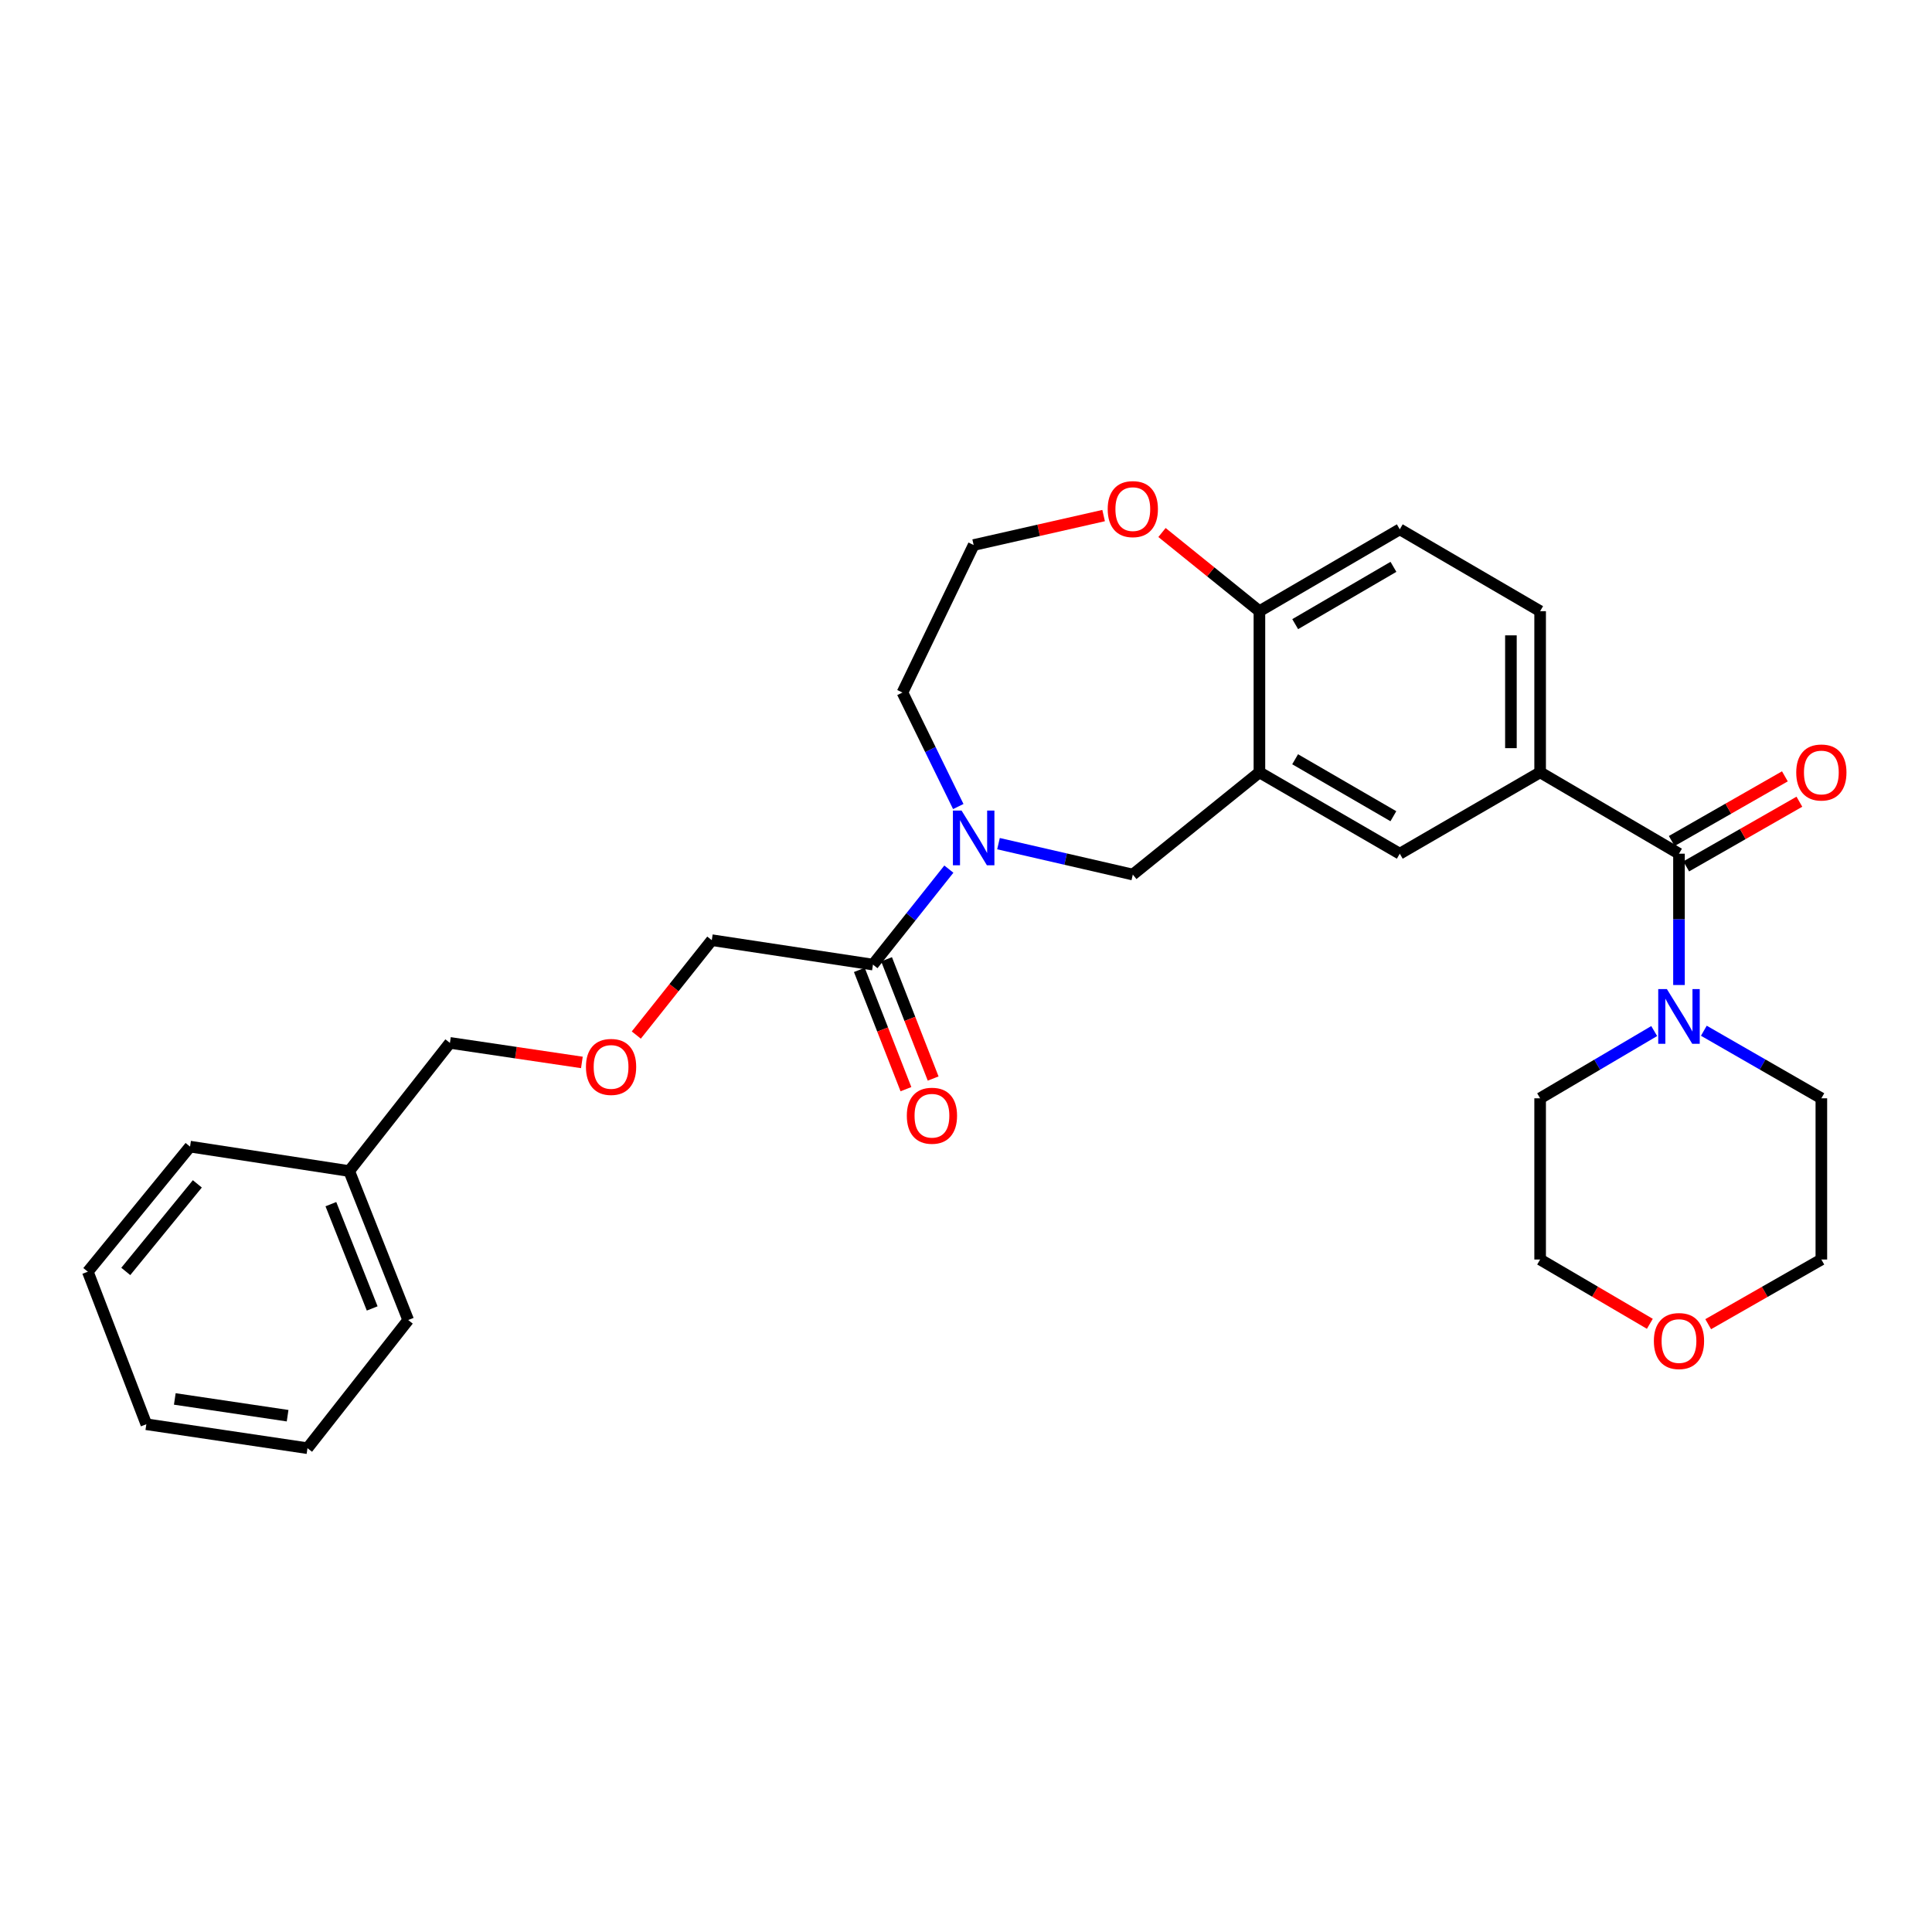 <?xml version='1.0' encoding='iso-8859-1'?>
<svg version='1.1' baseProfile='full'
              xmlns='http://www.w3.org/2000/svg'
                      xmlns:rdkit='http://www.rdkit.org/xml'
                      xmlns:xlink='http://www.w3.org/1999/xlink'
                  xml:space='preserve'
width='1000px' height='1000px' viewBox='0 0 1000 1000'>
<!-- END OF HEADER -->
<rect style='opacity:1.0;fill:#FFFFFF;stroke:none' width='1000' height='1000' x='0' y='0'> </rect>
<path class='bond-2' d='M 869.039,441.874 L 869.039,475.859' style='fill:none;fill-rule:evenodd;stroke:#000000;stroke-width:6px;stroke-linecap:butt;stroke-linejoin:miter;stroke-opacity:1' />
<path class='bond-2' d='M 869.039,475.859 L 869.039,509.843' style='fill:none;fill-rule:evenodd;stroke:#0000FF;stroke-width:6px;stroke-linecap:butt;stroke-linejoin:miter;stroke-opacity:1' />
<path class='bond-3' d='M 869.039,441.874 L 797.171,399.757' style='fill:none;fill-rule:evenodd;stroke:#000000;stroke-width:6px;stroke-linecap:butt;stroke-linejoin:miter;stroke-opacity:1' />
<path class='bond-8' d='M 872.791,448.439 L 902.075,431.702' style='fill:none;fill-rule:evenodd;stroke:#000000;stroke-width:6px;stroke-linecap:butt;stroke-linejoin:miter;stroke-opacity:1' />
<path class='bond-8' d='M 902.075,431.702 L 931.359,414.965' style='fill:none;fill-rule:evenodd;stroke:#FF0000;stroke-width:6px;stroke-linecap:butt;stroke-linejoin:miter;stroke-opacity:1' />
<path class='bond-8' d='M 865.287,435.31 L 894.571,418.572' style='fill:none;fill-rule:evenodd;stroke:#000000;stroke-width:6px;stroke-linecap:butt;stroke-linejoin:miter;stroke-opacity:1' />
<path class='bond-8' d='M 894.571,418.572 L 923.855,401.835' style='fill:none;fill-rule:evenodd;stroke:#FF0000;stroke-width:6px;stroke-linecap:butt;stroke-linejoin:miter;stroke-opacity:1' />
<path class='bond-0' d='M 516.817,436.674 L 551.579,444.672' style='fill:none;fill-rule:evenodd;stroke:#0000FF;stroke-width:6px;stroke-linecap:butt;stroke-linejoin:miter;stroke-opacity:1' />
<path class='bond-0' d='M 551.579,444.672 L 586.342,452.671' style='fill:none;fill-rule:evenodd;stroke:#000000;stroke-width:6px;stroke-linecap:butt;stroke-linejoin:miter;stroke-opacity:1' />
<path class='bond-4' d='M 491.13,449.858 L 471.485,474.566' style='fill:none;fill-rule:evenodd;stroke:#0000FF;stroke-width:6px;stroke-linecap:butt;stroke-linejoin:miter;stroke-opacity:1' />
<path class='bond-4' d='M 471.485,474.566 L 451.84,499.274' style='fill:none;fill-rule:evenodd;stroke:#000000;stroke-width:6px;stroke-linecap:butt;stroke-linejoin:miter;stroke-opacity:1' />
<path class='bond-14' d='M 496.005,417.462 L 481.56,387.958' style='fill:none;fill-rule:evenodd;stroke:#0000FF;stroke-width:6px;stroke-linecap:butt;stroke-linejoin:miter;stroke-opacity:1' />
<path class='bond-14' d='M 481.56,387.958 L 467.114,358.455' style='fill:none;fill-rule:evenodd;stroke:#000000;stroke-width:6px;stroke-linecap:butt;stroke-linejoin:miter;stroke-opacity:1' />
<path class='bond-1' d='M 651.874,399.757 L 724.523,441.874' style='fill:none;fill-rule:evenodd;stroke:#000000;stroke-width:6px;stroke-linecap:butt;stroke-linejoin:miter;stroke-opacity:1' />
<path class='bond-1' d='M 670.356,392.992 L 721.21,422.474' style='fill:none;fill-rule:evenodd;stroke:#000000;stroke-width:6px;stroke-linecap:butt;stroke-linejoin:miter;stroke-opacity:1' />
<path class='bond-5' d='M 651.874,399.757 L 586.342,452.671' style='fill:none;fill-rule:evenodd;stroke:#000000;stroke-width:6px;stroke-linecap:butt;stroke-linejoin:miter;stroke-opacity:1' />
<path class='bond-30' d='M 651.874,399.757 L 651.874,316.346' style='fill:none;fill-rule:evenodd;stroke:#000000;stroke-width:6px;stroke-linecap:butt;stroke-linejoin:miter;stroke-opacity:1' />
<path class='bond-18' d='M 856.213,533.67 L 826.692,551.074' style='fill:none;fill-rule:evenodd;stroke:#0000FF;stroke-width:6px;stroke-linecap:butt;stroke-linejoin:miter;stroke-opacity:1' />
<path class='bond-18' d='M 826.692,551.074 L 797.171,568.478' style='fill:none;fill-rule:evenodd;stroke:#000000;stroke-width:6px;stroke-linecap:butt;stroke-linejoin:miter;stroke-opacity:1' />
<path class='bond-19' d='M 881.904,533.506 L 912.317,550.992' style='fill:none;fill-rule:evenodd;stroke:#0000FF;stroke-width:6px;stroke-linecap:butt;stroke-linejoin:miter;stroke-opacity:1' />
<path class='bond-19' d='M 912.317,550.992 L 942.729,568.478' style='fill:none;fill-rule:evenodd;stroke:#000000;stroke-width:6px;stroke-linecap:butt;stroke-linejoin:miter;stroke-opacity:1' />
<path class='bond-6' d='M 797.171,399.757 L 724.523,441.874' style='fill:none;fill-rule:evenodd;stroke:#000000;stroke-width:6px;stroke-linecap:butt;stroke-linejoin:miter;stroke-opacity:1' />
<path class='bond-10' d='M 797.171,399.757 L 797.171,316.346' style='fill:none;fill-rule:evenodd;stroke:#000000;stroke-width:6px;stroke-linecap:butt;stroke-linejoin:miter;stroke-opacity:1' />
<path class='bond-10' d='M 782.049,387.246 L 782.049,328.858' style='fill:none;fill-rule:evenodd;stroke:#000000;stroke-width:6px;stroke-linecap:butt;stroke-linejoin:miter;stroke-opacity:1' />
<path class='bond-11' d='M 444.797,502.026 L 456.856,532.889' style='fill:none;fill-rule:evenodd;stroke:#000000;stroke-width:6px;stroke-linecap:butt;stroke-linejoin:miter;stroke-opacity:1' />
<path class='bond-11' d='M 456.856,532.889 L 468.914,563.752' style='fill:none;fill-rule:evenodd;stroke:#FF0000;stroke-width:6px;stroke-linecap:butt;stroke-linejoin:miter;stroke-opacity:1' />
<path class='bond-11' d='M 458.883,496.522 L 470.942,527.385' style='fill:none;fill-rule:evenodd;stroke:#000000;stroke-width:6px;stroke-linecap:butt;stroke-linejoin:miter;stroke-opacity:1' />
<path class='bond-11' d='M 470.942,527.385 L 483,558.248' style='fill:none;fill-rule:evenodd;stroke:#FF0000;stroke-width:6px;stroke-linecap:butt;stroke-linejoin:miter;stroke-opacity:1' />
<path class='bond-17' d='M 451.84,499.274 L 368.421,486.63' style='fill:none;fill-rule:evenodd;stroke:#000000;stroke-width:6px;stroke-linecap:butt;stroke-linejoin:miter;stroke-opacity:1' />
<path class='bond-7' d='M 651.874,316.346 L 724.523,273.977' style='fill:none;fill-rule:evenodd;stroke:#000000;stroke-width:6px;stroke-linecap:butt;stroke-linejoin:miter;stroke-opacity:1' />
<path class='bond-7' d='M 670.39,323.054 L 721.244,293.396' style='fill:none;fill-rule:evenodd;stroke:#000000;stroke-width:6px;stroke-linecap:butt;stroke-linejoin:miter;stroke-opacity:1' />
<path class='bond-9' d='M 651.874,316.346 L 626.661,295.988' style='fill:none;fill-rule:evenodd;stroke:#000000;stroke-width:6px;stroke-linecap:butt;stroke-linejoin:miter;stroke-opacity:1' />
<path class='bond-9' d='M 626.661,295.988 L 601.447,275.63' style='fill:none;fill-rule:evenodd;stroke:#FF0000;stroke-width:6px;stroke-linecap:butt;stroke-linejoin:miter;stroke-opacity:1' />
<path class='bond-16' d='M 571.23,266.859 L 537.597,274.484' style='fill:none;fill-rule:evenodd;stroke:#FF0000;stroke-width:6px;stroke-linecap:butt;stroke-linejoin:miter;stroke-opacity:1' />
<path class='bond-16' d='M 537.597,274.484 L 503.964,282.11' style='fill:none;fill-rule:evenodd;stroke:#000000;stroke-width:6px;stroke-linecap:butt;stroke-linejoin:miter;stroke-opacity:1' />
<path class='bond-12' d='M 797.171,316.346 L 724.523,273.977' style='fill:none;fill-rule:evenodd;stroke:#000000;stroke-width:6px;stroke-linecap:butt;stroke-linejoin:miter;stroke-opacity:1' />
<path class='bond-13' d='M 884.161,685.397 L 913.445,668.66' style='fill:none;fill-rule:evenodd;stroke:#FF0000;stroke-width:6px;stroke-linecap:butt;stroke-linejoin:miter;stroke-opacity:1' />
<path class='bond-13' d='M 913.445,668.66 L 942.729,651.923' style='fill:none;fill-rule:evenodd;stroke:#000000;stroke-width:6px;stroke-linecap:butt;stroke-linejoin:miter;stroke-opacity:1' />
<path class='bond-29' d='M 853.956,685.201 L 825.564,668.562' style='fill:none;fill-rule:evenodd;stroke:#FF0000;stroke-width:6px;stroke-linecap:butt;stroke-linejoin:miter;stroke-opacity:1' />
<path class='bond-29' d='M 825.564,668.562 L 797.171,651.923' style='fill:none;fill-rule:evenodd;stroke:#000000;stroke-width:6px;stroke-linecap:butt;stroke-linejoin:miter;stroke-opacity:1' />
<path class='bond-31' d='M 467.114,358.455 L 503.964,282.11' style='fill:none;fill-rule:evenodd;stroke:#000000;stroke-width:6px;stroke-linecap:butt;stroke-linejoin:miter;stroke-opacity:1' />
<path class='bond-15' d='M 329.347,535.741 L 348.884,511.185' style='fill:none;fill-rule:evenodd;stroke:#FF0000;stroke-width:6px;stroke-linecap:butt;stroke-linejoin:miter;stroke-opacity:1' />
<path class='bond-15' d='M 348.884,511.185 L 368.421,486.63' style='fill:none;fill-rule:evenodd;stroke:#000000;stroke-width:6px;stroke-linecap:butt;stroke-linejoin:miter;stroke-opacity:1' />
<path class='bond-23' d='M 301.181,549.915 L 267.029,544.855' style='fill:none;fill-rule:evenodd;stroke:#FF0000;stroke-width:6px;stroke-linecap:butt;stroke-linejoin:miter;stroke-opacity:1' />
<path class='bond-23' d='M 267.029,544.855 L 232.878,539.795' style='fill:none;fill-rule:evenodd;stroke:#000000;stroke-width:6px;stroke-linecap:butt;stroke-linejoin:miter;stroke-opacity:1' />
<path class='bond-22' d='M 797.171,568.478 L 797.171,651.923' style='fill:none;fill-rule:evenodd;stroke:#000000;stroke-width:6px;stroke-linecap:butt;stroke-linejoin:miter;stroke-opacity:1' />
<path class='bond-21' d='M 942.729,568.478 L 942.729,651.923' style='fill:none;fill-rule:evenodd;stroke:#000000;stroke-width:6px;stroke-linecap:butt;stroke-linejoin:miter;stroke-opacity:1' />
<path class='bond-20' d='M 180.746,606.134 L 232.878,539.795' style='fill:none;fill-rule:evenodd;stroke:#000000;stroke-width:6px;stroke-linecap:butt;stroke-linejoin:miter;stroke-opacity:1' />
<path class='bond-24' d='M 180.746,606.134 L 211.285,683.244' style='fill:none;fill-rule:evenodd;stroke:#000000;stroke-width:6px;stroke-linecap:butt;stroke-linejoin:miter;stroke-opacity:1' />
<path class='bond-24' d='M 171.266,623.269 L 192.644,677.246' style='fill:none;fill-rule:evenodd;stroke:#000000;stroke-width:6px;stroke-linecap:butt;stroke-linejoin:miter;stroke-opacity:1' />
<path class='bond-25' d='M 180.746,606.134 L 98.368,593.49' style='fill:none;fill-rule:evenodd;stroke:#000000;stroke-width:6px;stroke-linecap:butt;stroke-linejoin:miter;stroke-opacity:1' />
<path class='bond-26' d='M 211.285,683.244 L 159.153,749.583' style='fill:none;fill-rule:evenodd;stroke:#000000;stroke-width:6px;stroke-linecap:butt;stroke-linejoin:miter;stroke-opacity:1' />
<path class='bond-27' d='M 98.368,593.49 L 45.455,658.233' style='fill:none;fill-rule:evenodd;stroke:#000000;stroke-width:6px;stroke-linecap:butt;stroke-linejoin:miter;stroke-opacity:1' />
<path class='bond-27' d='M 102.14,612.771 L 65.101,658.091' style='fill:none;fill-rule:evenodd;stroke:#000000;stroke-width:6px;stroke-linecap:butt;stroke-linejoin:miter;stroke-opacity:1' />
<path class='bond-32' d='M 159.153,749.583 L 75.742,737.191' style='fill:none;fill-rule:evenodd;stroke:#000000;stroke-width:6px;stroke-linecap:butt;stroke-linejoin:miter;stroke-opacity:1' />
<path class='bond-32' d='M 148.864,732.766 L 90.476,724.091' style='fill:none;fill-rule:evenodd;stroke:#000000;stroke-width:6px;stroke-linecap:butt;stroke-linejoin:miter;stroke-opacity:1' />
<path class='bond-28' d='M 45.455,658.233 L 75.742,737.191' style='fill:none;fill-rule:evenodd;stroke:#000000;stroke-width:6px;stroke-linecap:butt;stroke-linejoin:miter;stroke-opacity:1' />
<path  class='atom-1' d='M 497.704 419.556
L 506.984 434.556
Q 507.904 436.036, 509.384 438.716
Q 510.864 441.396, 510.944 441.556
L 510.944 419.556
L 514.704 419.556
L 514.704 447.876
L 510.824 447.876
L 500.864 431.476
Q 499.704 429.556, 498.464 427.356
Q 497.264 425.156, 496.904 424.476
L 496.904 447.876
L 493.224 447.876
L 493.224 419.556
L 497.704 419.556
' fill='#0000FF'/>
<path  class='atom-3' d='M 862.779 511.949
L 872.059 526.949
Q 872.979 528.429, 874.459 531.109
Q 875.939 533.789, 876.019 533.949
L 876.019 511.949
L 879.779 511.949
L 879.779 540.269
L 875.899 540.269
L 865.939 523.869
Q 864.779 521.949, 863.539 519.749
Q 862.339 517.549, 861.979 516.869
L 861.979 540.269
L 858.299 540.269
L 858.299 511.949
L 862.779 511.949
' fill='#0000FF'/>
<path  class='atom-9' d='M 929.729 399.837
Q 929.729 393.037, 933.089 389.237
Q 936.449 385.437, 942.729 385.437
Q 949.009 385.437, 952.369 389.237
Q 955.729 393.037, 955.729 399.837
Q 955.729 406.717, 952.329 410.637
Q 948.929 414.517, 942.729 414.517
Q 936.489 414.517, 933.089 410.637
Q 929.729 406.757, 929.729 399.837
M 942.729 411.317
Q 947.049 411.317, 949.369 408.437
Q 951.729 405.517, 951.729 399.837
Q 951.729 394.277, 949.369 391.477
Q 947.049 388.637, 942.729 388.637
Q 938.409 388.637, 936.049 391.437
Q 933.729 394.237, 933.729 399.837
Q 933.729 405.557, 936.049 408.437
Q 938.409 411.317, 942.729 411.317
' fill='#FF0000'/>
<path  class='atom-10' d='M 573.342 263.513
Q 573.342 256.713, 576.702 252.913
Q 580.062 249.113, 586.342 249.113
Q 592.622 249.113, 595.982 252.913
Q 599.342 256.713, 599.342 263.513
Q 599.342 270.393, 595.942 274.313
Q 592.542 278.193, 586.342 278.193
Q 580.102 278.193, 576.702 274.313
Q 573.342 270.433, 573.342 263.513
M 586.342 274.993
Q 590.662 274.993, 592.982 272.113
Q 595.342 269.193, 595.342 263.513
Q 595.342 257.953, 592.982 255.153
Q 590.662 252.313, 586.342 252.313
Q 582.022 252.313, 579.662 255.113
Q 577.342 257.913, 577.342 263.513
Q 577.342 269.233, 579.662 272.113
Q 582.022 274.993, 586.342 274.993
' fill='#FF0000'/>
<path  class='atom-12' d='M 469.372 577.498
Q 469.372 570.698, 472.732 566.898
Q 476.092 563.098, 482.372 563.098
Q 488.652 563.098, 492.012 566.898
Q 495.372 570.698, 495.372 577.498
Q 495.372 584.378, 491.972 588.298
Q 488.572 592.178, 482.372 592.178
Q 476.132 592.178, 472.732 588.298
Q 469.372 584.418, 469.372 577.498
M 482.372 588.978
Q 486.692 588.978, 489.012 586.098
Q 491.372 583.178, 491.372 577.498
Q 491.372 571.938, 489.012 569.138
Q 486.692 566.298, 482.372 566.298
Q 478.052 566.298, 475.692 569.098
Q 473.372 571.898, 473.372 577.498
Q 473.372 583.218, 475.692 586.098
Q 478.052 588.978, 482.372 588.978
' fill='#FF0000'/>
<path  class='atom-14' d='M 856.039 694.12
Q 856.039 687.32, 859.399 683.52
Q 862.759 679.72, 869.039 679.72
Q 875.319 679.72, 878.679 683.52
Q 882.039 687.32, 882.039 694.12
Q 882.039 701, 878.639 704.92
Q 875.239 708.8, 869.039 708.8
Q 862.799 708.8, 859.399 704.92
Q 856.039 701.04, 856.039 694.12
M 869.039 705.6
Q 873.359 705.6, 875.679 702.72
Q 878.039 699.8, 878.039 694.12
Q 878.039 688.56, 875.679 685.76
Q 873.359 682.92, 869.039 682.92
Q 864.719 682.92, 862.359 685.72
Q 860.039 688.52, 860.039 694.12
Q 860.039 699.84, 862.359 702.72
Q 864.719 705.6, 869.039 705.6
' fill='#FF0000'/>
<path  class='atom-16' d='M 303.289 552.234
Q 303.289 545.434, 306.649 541.634
Q 310.009 537.834, 316.289 537.834
Q 322.569 537.834, 325.929 541.634
Q 329.289 545.434, 329.289 552.234
Q 329.289 559.114, 325.889 563.034
Q 322.489 566.914, 316.289 566.914
Q 310.049 566.914, 306.649 563.034
Q 303.289 559.154, 303.289 552.234
M 316.289 563.714
Q 320.609 563.714, 322.929 560.834
Q 325.289 557.914, 325.289 552.234
Q 325.289 546.674, 322.929 543.874
Q 320.609 541.034, 316.289 541.034
Q 311.969 541.034, 309.609 543.834
Q 307.289 546.634, 307.289 552.234
Q 307.289 557.954, 309.609 560.834
Q 311.969 563.714, 316.289 563.714
' fill='#FF0000'/>
</svg>
